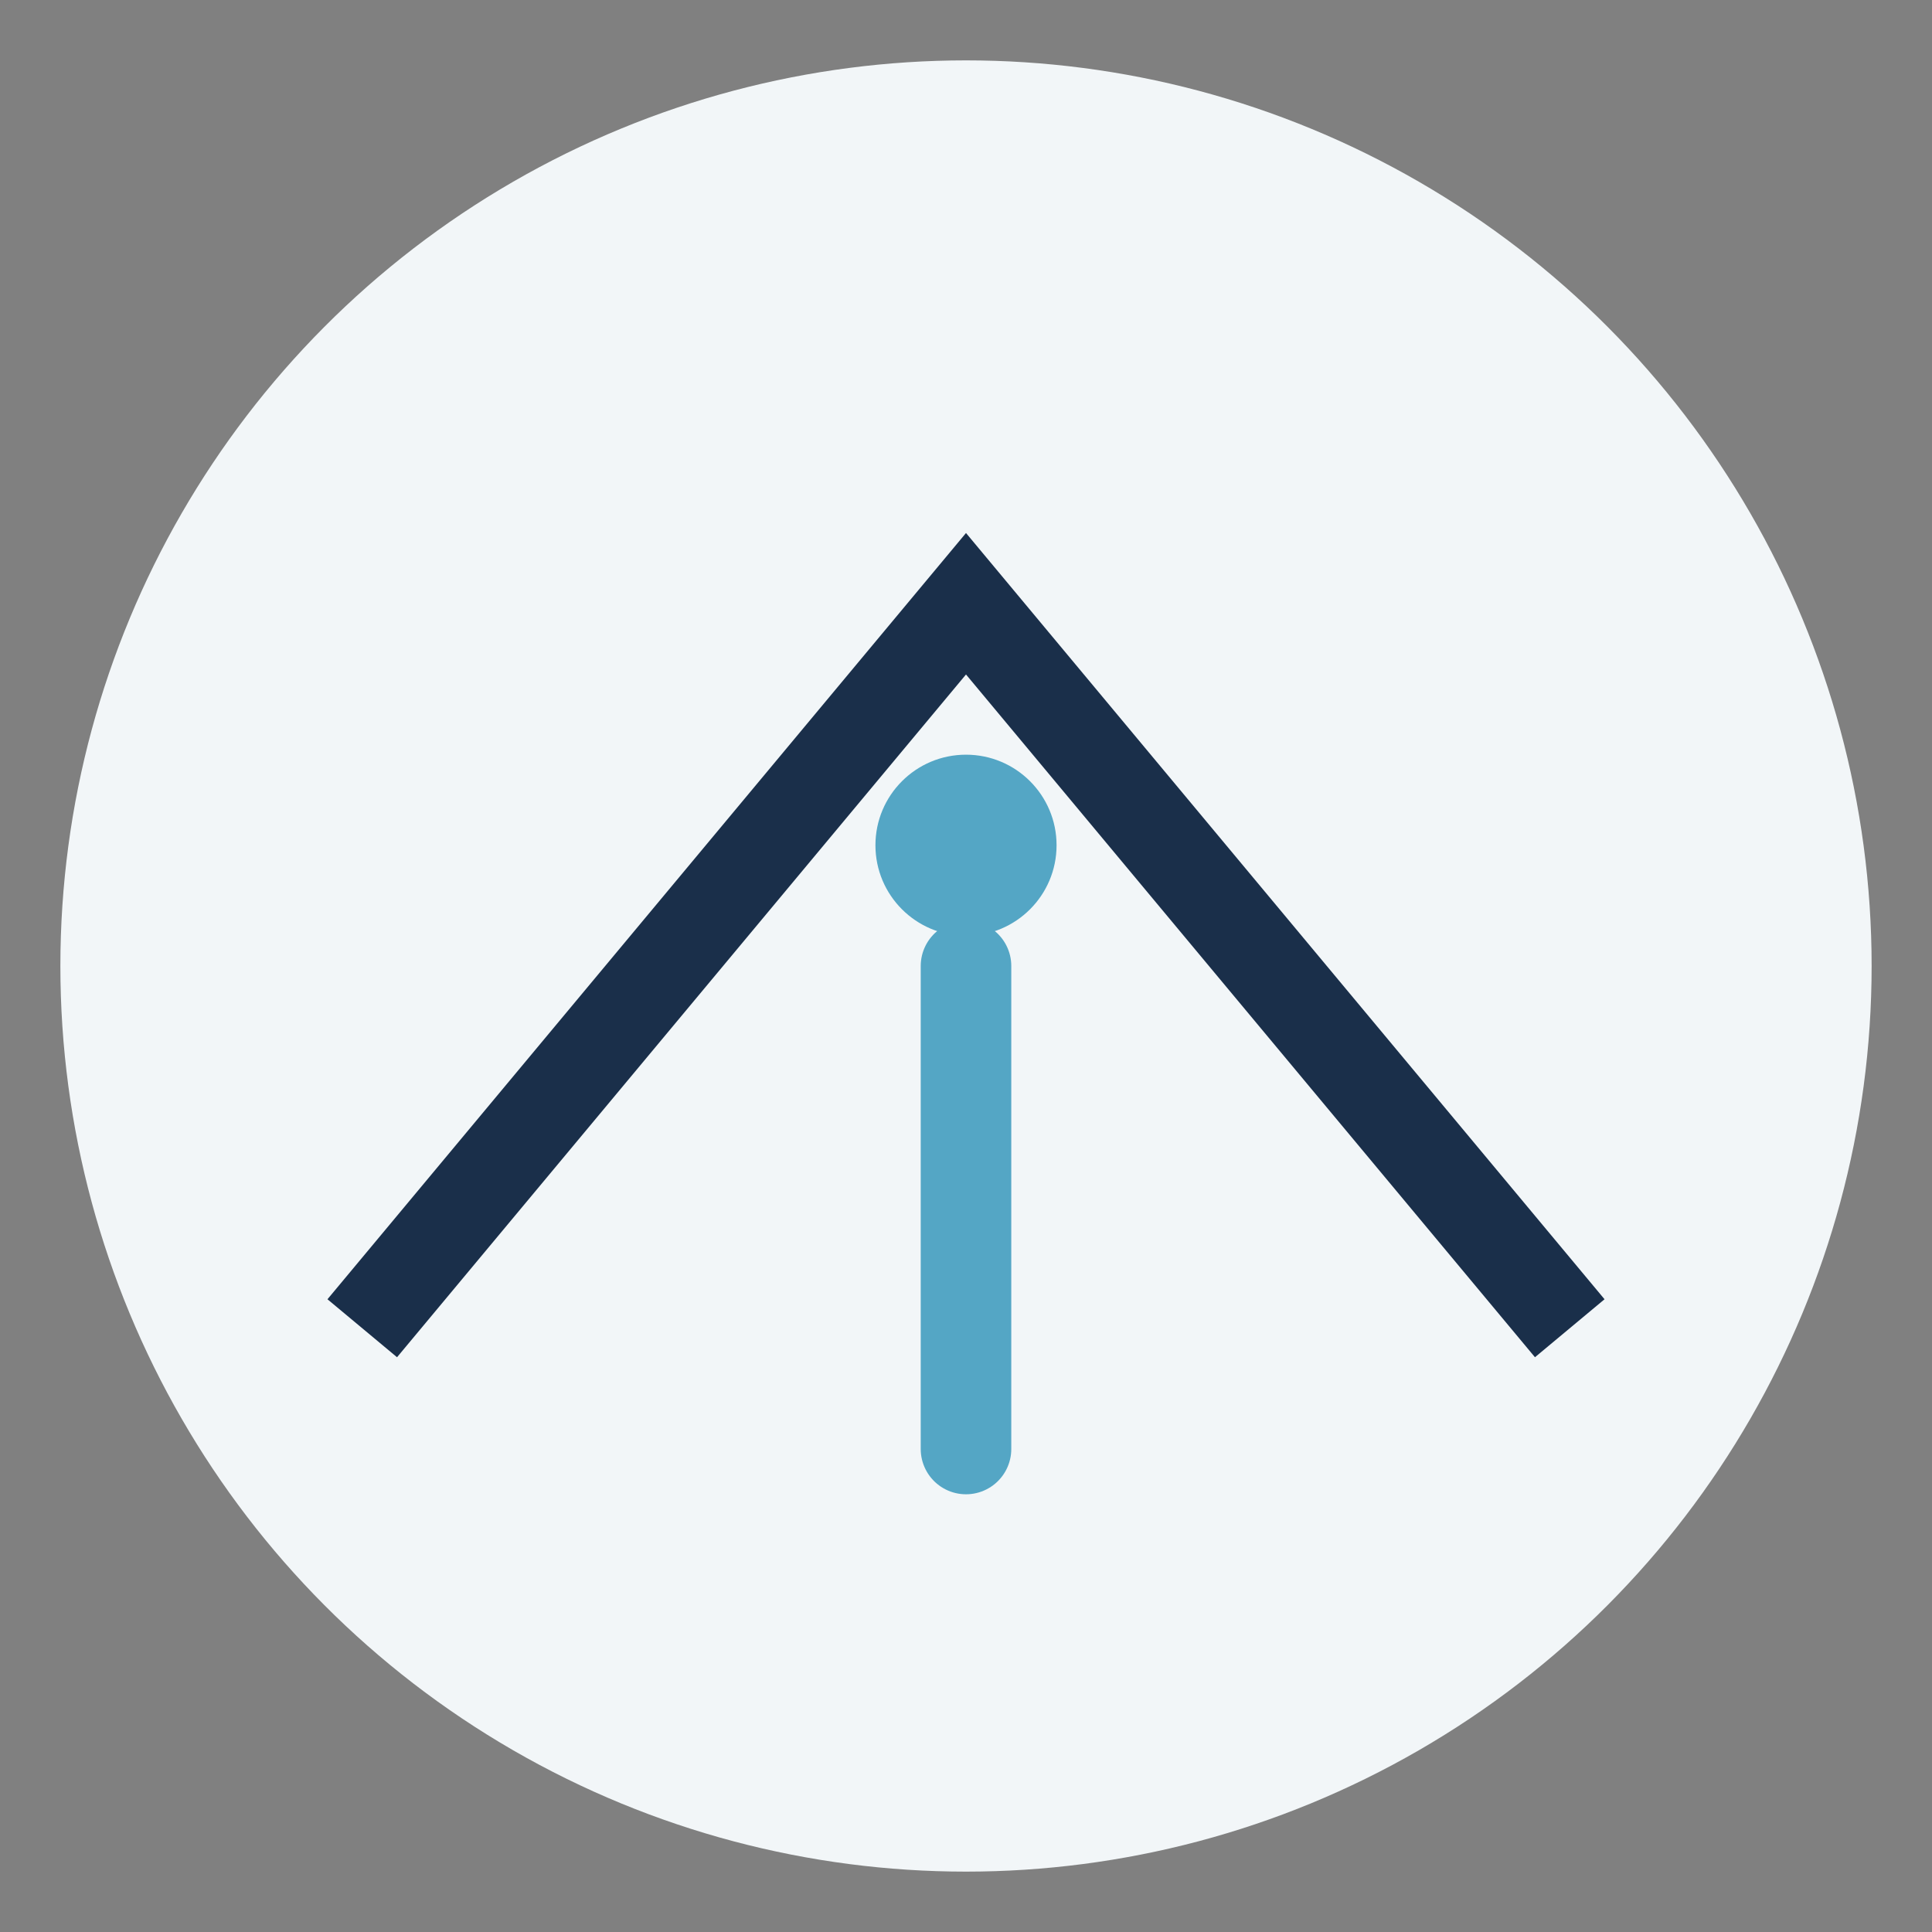 <?xml version="1.0" encoding="UTF-8"?>
<svg xmlns="http://www.w3.org/2000/svg" width="64" height="64" viewBox="0 0 64 64"><rect x="0" y="0" width="64" height="64" fill="#808080" stroke="none"/><circle cx="32" cy="32" r="30" fill="#F2F6F8"/><path d="M12 44l20-24 20 24" fill="none" stroke="#1A2F4A" stroke-width="3"/><path d="M32 32v16" stroke="#54A6C5" stroke-width="3" stroke-linecap="round"/><circle cx="32" cy="28" r="3" fill="#54A6C5"/></svg>